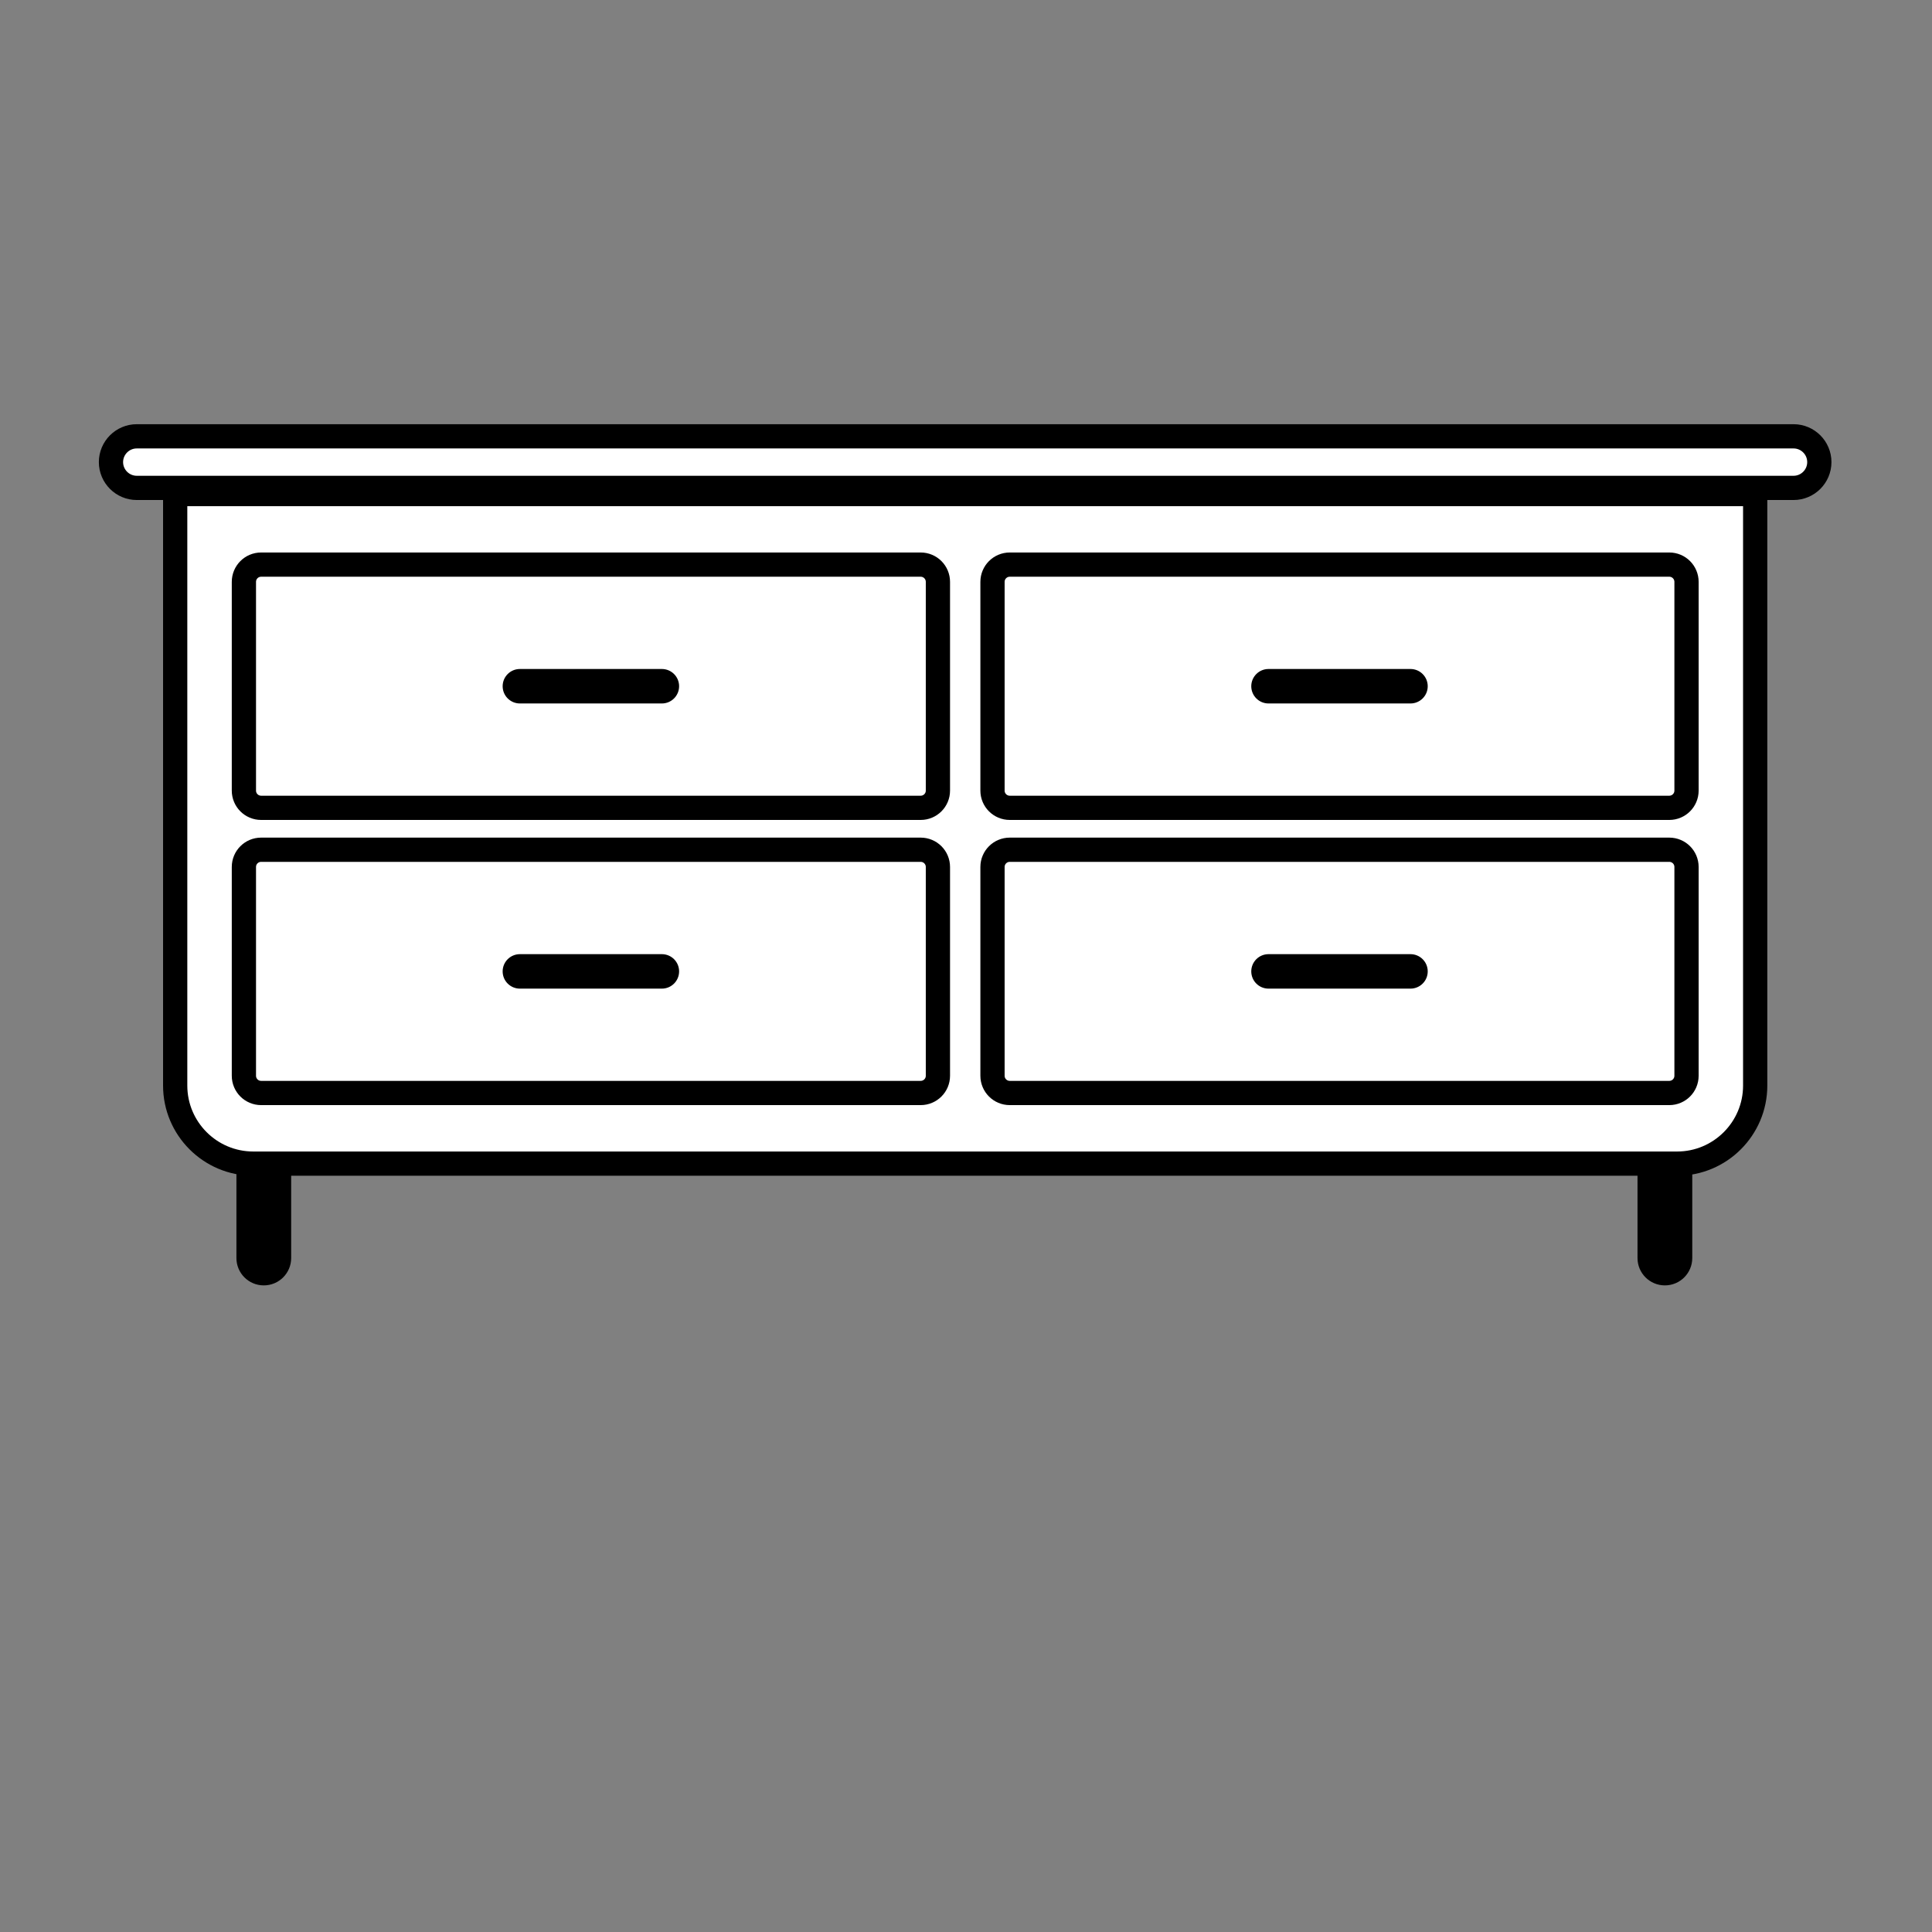 <?xml version="1.0" encoding="utf-8"?>
<!-- Generator: Adobe Illustrator 14.0.0, SVG Export Plug-In . SVG Version: 6.00 Build 43363)  -->
<!DOCTYPE svg PUBLIC "-//W3C//DTD SVG 1.1//EN" "http://www.w3.org/Graphics/SVG/1.1/DTD/svg11.dtd">
<svg version="1.1" id="Layer_1" xmlns="http://www.w3.org/2000/svg" xmlns:xlink="http://www.w3.org/1999/xlink" x="0px" y="0px"
	 width="170px" height="170px" viewBox="0 0 170 170" enable-background="new 0 0 170 170" xml:space="preserve">
<rect x="0" y="0" width="170" height="170" fill="#808080" stroke="none"/>
<g>
	<g>
		<path fill="#FFFFFF" stroke="#000000" stroke-width="2.133" stroke-miterlimit="10" d="M15.415,43.474v52.048
			c0,3.787,3.082,6.868,6.87,6.868h125.287c3.789,0,6.87-3.081,6.87-6.868V43.474H15.415z"/>
	</g>
	<g>
		<path fill="#FFFFFF" stroke="#000000" stroke-width="2.133" stroke-miterlimit="10" d="M81.011,71.082H22.978
			c-0.838,0-1.517-0.677-1.517-1.516V51.2c0-0.839,0.678-1.519,1.517-1.519h58.033c0.839,0,1.518,0.679,1.518,1.519v18.366
			C82.529,70.405,81.85,71.082,81.011,71.082z"/>
	</g>
	<g>
		<path fill="#FFFFFF" stroke="#000000" stroke-width="2.133" stroke-miterlimit="10" d="M81.011,96.174H22.978
			c-0.838,0-1.517-0.678-1.517-1.517v-18.37c0-0.839,0.678-1.517,1.517-1.517h58.033c0.839,0,1.518,0.677,1.518,1.517v18.37
			C82.529,95.497,81.85,96.174,81.011,96.174z"/>
	</g>
	<g>
		<path fill="#FFFFFF" stroke="#000000" stroke-width="2.133" stroke-miterlimit="10" d="M146.883,71.082H88.851
			c-0.84,0-1.519-0.677-1.519-1.516V51.2c0-0.839,0.679-1.519,1.519-1.519h58.032c0.839,0,1.517,0.679,1.517,1.519v18.366
			C148.399,70.405,147.722,71.082,146.883,71.082z"/>
	</g>
	<g>
		<path fill="#FFFFFF" stroke="#000000" stroke-width="2.133" stroke-miterlimit="10" d="M146.883,96.174H88.851
			c-0.84,0-1.519-0.678-1.519-1.517v-18.37c0-0.839,0.679-1.517,1.519-1.517h58.032c0.839,0,1.517,0.677,1.517,1.517v18.37
			C148.399,95.497,147.722,96.174,146.883,96.174z"/>
	</g>
	<g>
		<path d="M23.212,113.104c-1.333,0-2.409-1.077-2.409-2.408v-7.501c0-1.332,4.818-1.332,4.818,0v7.501
			C25.622,112.027,24.544,113.104,23.212,113.104z"/>
	</g>
	<g>
		<path d="M146.495,113.104c-1.331,0-2.408-1.077-2.408-2.408v-7.501c0-1.332,4.818-1.332,4.818,0v7.501
			C148.905,112.027,147.828,113.104,146.495,113.104z"/>
	</g>
	<g>
		<path fill="#FFFFFF" stroke="#000000" stroke-width="2.133" stroke-miterlimit="10" d="M12.035,38.393
			c-1.252,0-2.27,1.019-2.27,2.269s1.018,2.269,2.27,2.269h145.784c1.25,0,2.267-1.019,2.267-2.269s-1.017-2.269-2.267-2.269H12.035
			z"/>
	</g>
	<g>
		<path d="M58.239,61.899H45.747c-0.838,0-1.518-0.679-1.518-1.516c0-0.838,0.679-1.517,1.518-1.517h12.492
			c0.838,0,1.517,0.679,1.517,1.517C59.755,61.22,59.077,61.899,58.239,61.899z"/>
	</g>
	<g>
		<path d="M58.239,86.991H45.747c-0.838,0-1.518-0.678-1.518-1.516c0-0.84,0.679-1.517,1.518-1.517h12.492
			c0.838,0,1.517,0.677,1.517,1.517C59.755,86.313,59.077,86.991,58.239,86.991z"/>
	</g>
	<g>
		<path d="M124.111,61.899h-12.493c-0.837,0-1.517-0.679-1.517-1.516c0-0.838,0.68-1.517,1.517-1.517h12.493
			c0.838,0,1.517,0.679,1.517,1.517C125.628,61.22,124.949,61.899,124.111,61.899z"/>
	</g>
	<g>
		<path d="M124.111,86.991h-12.493c-0.837,0-1.517-0.678-1.517-1.516c0-0.84,0.68-1.517,1.517-1.517h12.493
			c0.838,0,1.517,0.677,1.517,1.517C125.628,86.313,124.949,86.991,124.111,86.991z"/>
	</g>
</g>
</svg>
